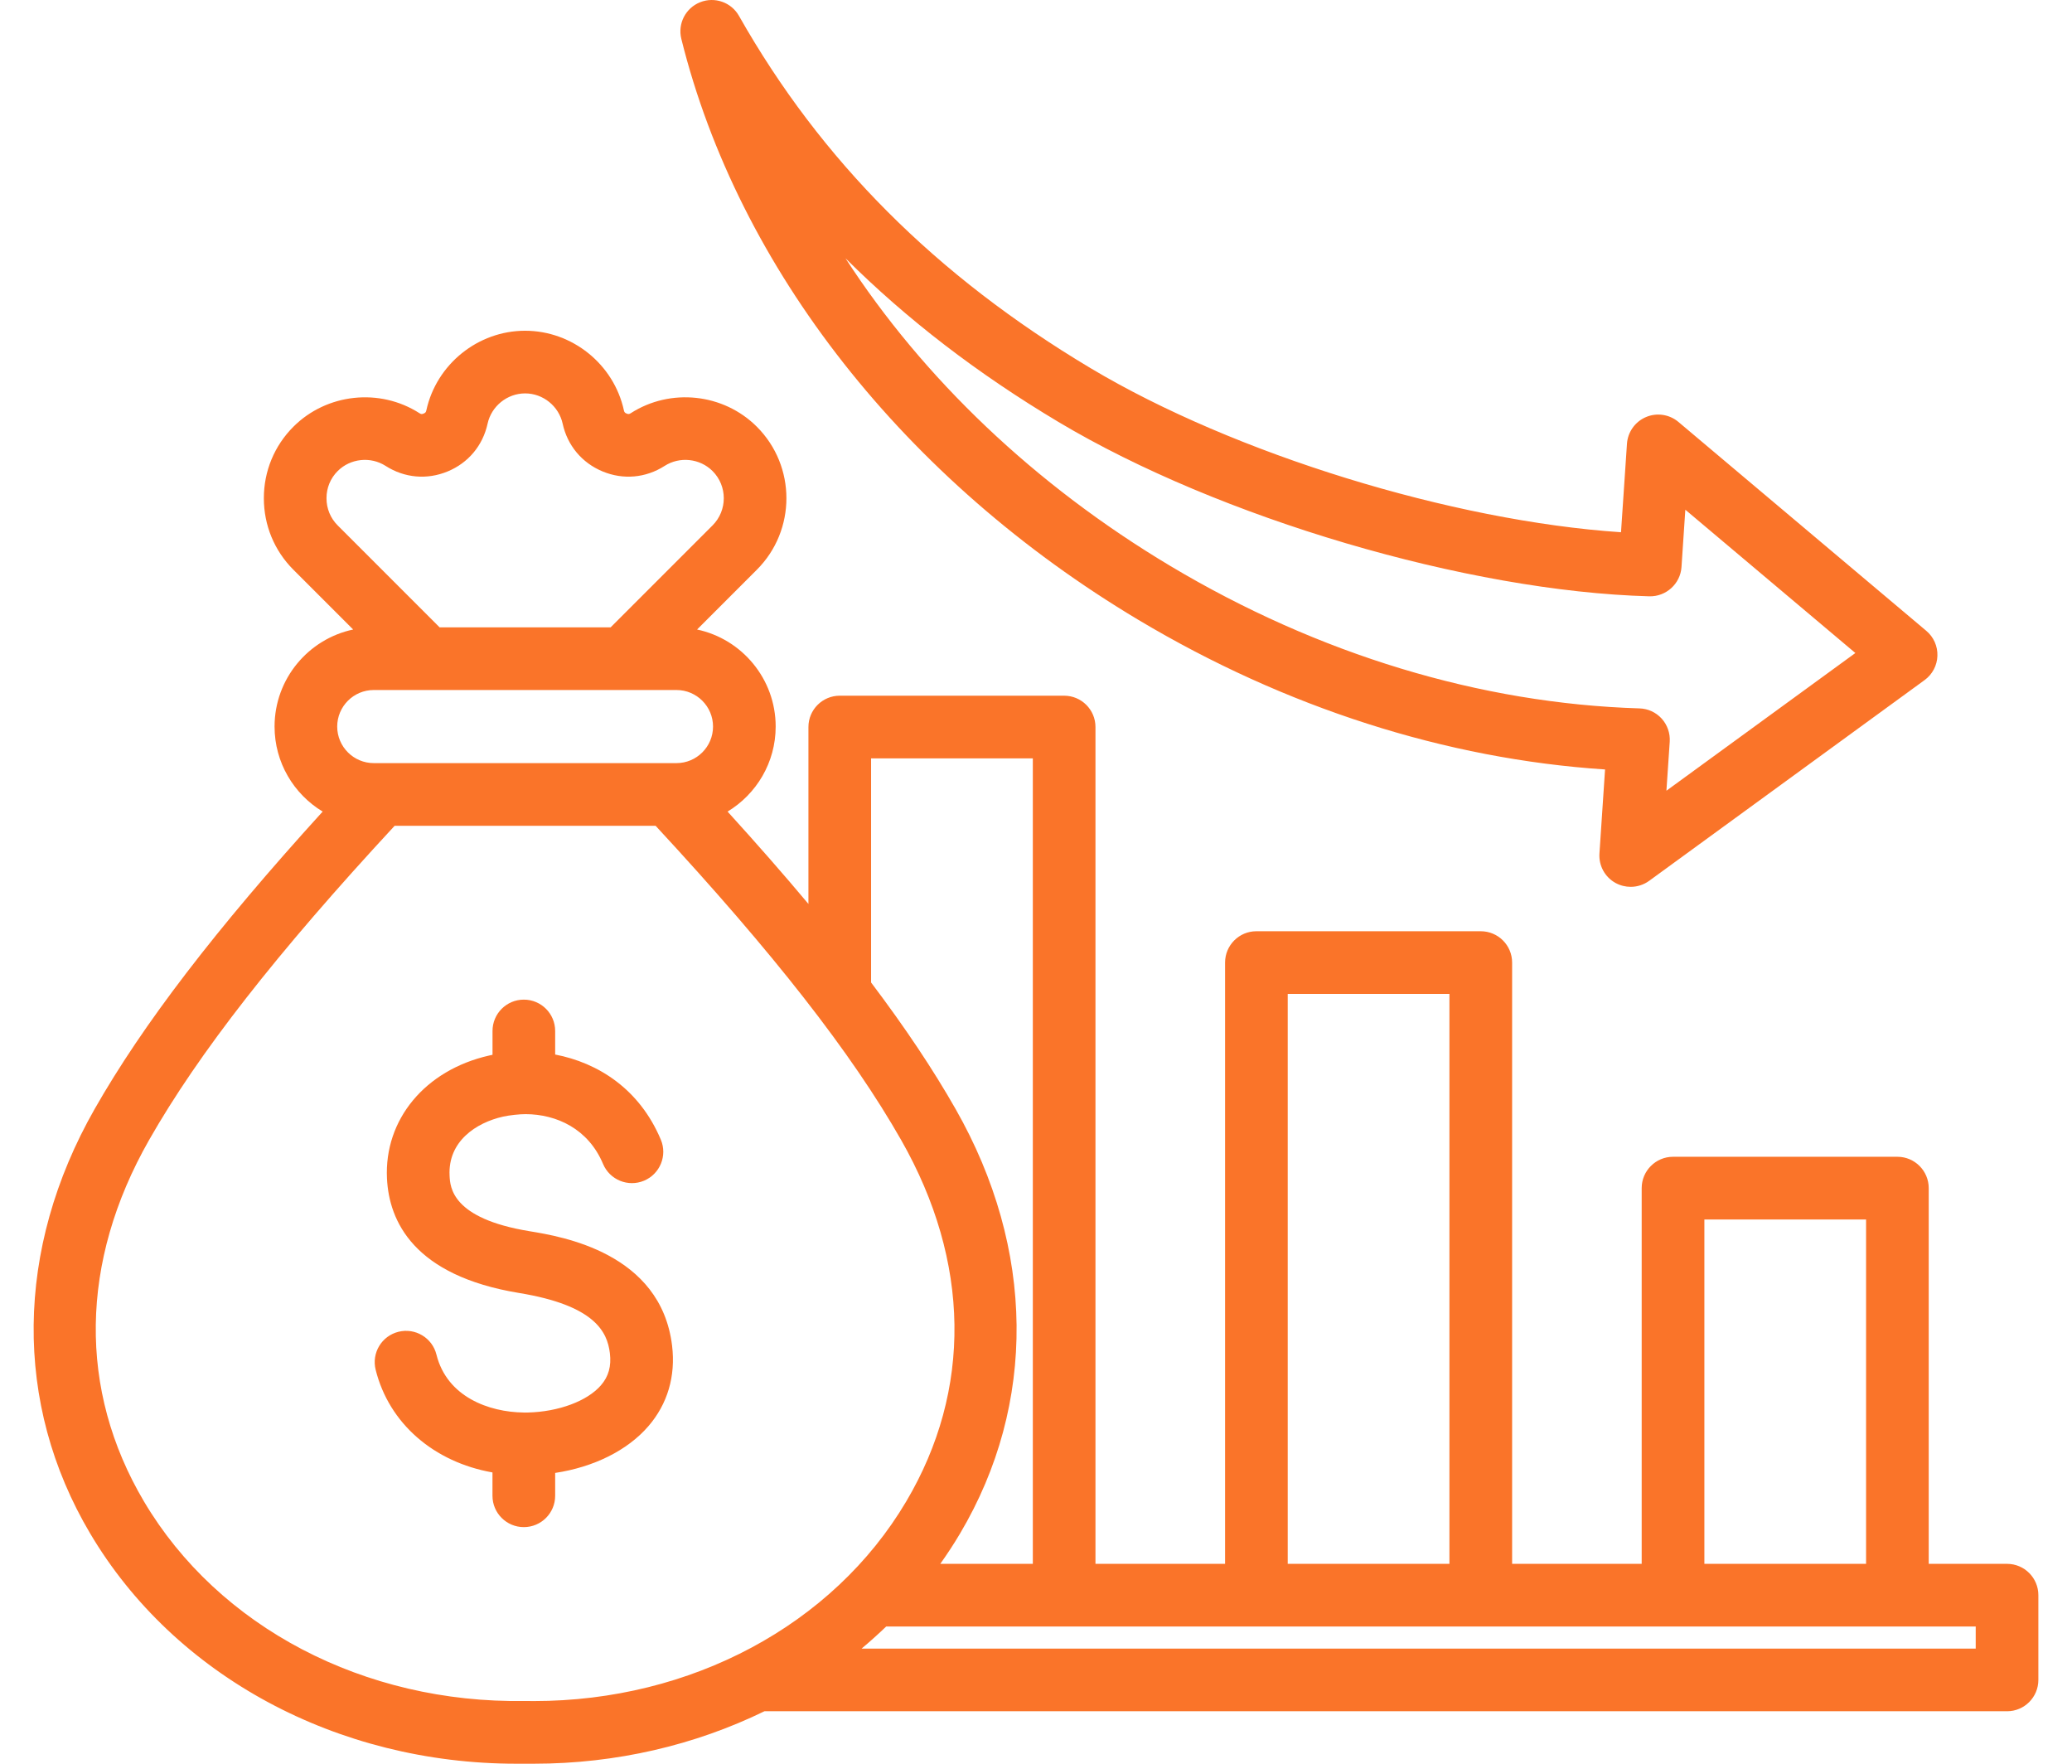 <svg width="47" height="40" viewBox="0 0 47 40" fill="none" xmlns="http://www.w3.org/2000/svg">
<g clip-path="url(#clip0_96_77)">
<path d="M25.822 14.058C29.155 16.048 32.799 17.214 36.408 17.451L36.281 19.355C36.262 19.631 36.404 19.892 36.646 20.025C36.754 20.084 36.872 20.113 36.989 20.113C37.137 20.113 37.284 20.067 37.408 19.977L43.656 15.424C43.832 15.296 43.94 15.093 43.947 14.875C43.955 14.657 43.862 14.447 43.695 14.307L38.072 9.569C37.867 9.397 37.583 9.354 37.336 9.459C37.09 9.563 36.923 9.798 36.905 10.065L36.77 12.071C32.945 11.815 28.004 10.3 24.737 8.349C21.229 6.254 18.621 3.641 16.763 0.361C16.588 0.051 16.211 -0.081 15.881 0.051C15.551 0.182 15.369 0.537 15.455 0.882C16.749 6.094 20.527 10.896 25.822 14.058ZM24.008 9.569C27.658 11.749 33.296 13.412 37.413 13.524C37.791 13.533 38.116 13.242 38.142 12.861L38.229 11.56L42.086 14.81L37.8 17.933L37.875 16.823C37.888 16.631 37.822 16.441 37.693 16.298C37.563 16.155 37.381 16.071 37.188 16.066C33.581 15.956 29.903 14.839 26.551 12.838C23.473 11 20.944 8.582 19.178 5.857C20.57 7.243 22.174 8.474 24.008 9.569ZM45.527 35.467H43.75V26.946C43.75 26.554 43.432 26.235 43.04 26.235H37.95C37.558 26.235 37.239 26.554 37.239 26.946V35.467H34.3V21.83C34.3 21.438 33.981 21.12 33.589 21.12H28.499C28.107 21.12 27.789 21.438 27.789 21.83V35.467H24.849V16.488C24.849 16.096 24.531 15.778 24.138 15.778H19.049C18.656 15.778 18.338 16.096 18.338 16.488V20.501C17.782 19.837 17.172 19.141 16.504 18.406C17.157 18.011 17.595 17.295 17.595 16.478C17.595 15.397 16.829 14.492 15.812 14.277L17.168 12.921C18.062 12.027 18.062 10.572 17.168 9.678C16.412 8.922 15.209 8.792 14.308 9.371C14.272 9.394 14.252 9.395 14.213 9.379C14.174 9.363 14.161 9.348 14.152 9.306C13.923 8.26 12.981 7.501 11.911 7.501C10.842 7.501 9.9 8.26 9.671 9.306C9.662 9.348 9.649 9.363 9.61 9.379C9.571 9.396 9.551 9.394 9.515 9.371C8.614 8.793 7.411 8.922 6.655 9.678C6.223 10.11 5.985 10.686 5.985 11.299C5.985 11.913 6.223 12.489 6.655 12.921L8.011 14.277C6.994 14.492 6.228 15.397 6.228 16.478C6.228 17.295 6.665 18.011 7.319 18.406C4.893 21.074 3.238 23.235 2.146 25.153C0.338 28.327 0.301 31.836 2.045 34.778C3.961 38.012 7.652 40 11.713 40H12.11C13.977 40 15.766 39.578 17.34 38.81H45.527C45.919 38.81 46.237 38.492 46.237 38.099V36.177C46.237 35.785 45.919 35.467 45.527 35.467ZM38.661 27.657H42.329V35.467H38.661V27.657ZM29.21 22.541H32.878V35.467H29.21V22.541ZM19.759 17.199H23.428V35.467H21.329C21.487 35.244 21.638 35.015 21.778 34.778C23.522 31.836 23.485 28.327 21.677 25.153C21.168 24.258 20.535 23.31 19.759 22.282V17.199H19.759ZM7.406 11.299C7.406 11.065 7.496 10.847 7.66 10.683C7.947 10.396 8.405 10.347 8.748 10.567C9.174 10.84 9.686 10.886 10.154 10.692C10.622 10.499 10.952 10.104 11.06 9.609C11.147 9.211 11.505 8.922 11.912 8.922C12.318 8.922 12.676 9.211 12.763 9.609C12.871 10.104 13.201 10.498 13.669 10.692C14.137 10.886 14.649 10.84 15.075 10.567C15.418 10.347 15.876 10.396 16.163 10.683C16.503 11.023 16.503 11.576 16.163 11.916L13.851 14.228H9.972L7.66 11.916C7.496 11.752 7.406 11.534 7.406 11.299ZM8.478 15.649H15.345C15.802 15.649 16.174 16.021 16.174 16.478C16.174 16.935 15.802 17.307 15.345 17.307H8.478C8.021 17.307 7.649 16.935 7.649 16.478C7.649 16.021 8.021 15.649 8.478 15.649ZM11.9 38.577C8.266 38.636 4.957 36.905 3.267 34.054C1.769 31.526 1.809 28.615 3.381 25.856C4.504 23.884 6.278 21.614 8.952 18.728H14.871C17.545 21.614 19.319 23.884 20.442 25.856C22.014 28.615 22.054 31.526 20.555 34.054C18.895 36.857 15.671 38.579 12.11 38.579C12.048 38.579 11.908 38.577 11.9 38.577ZM44.816 37.389H19.544C19.736 37.228 19.922 37.061 20.102 36.888H44.816V37.389ZM15.245 30.517C15.329 31.209 15.143 31.842 14.706 32.347C14.232 32.896 13.467 33.273 12.593 33.405V33.923C12.593 34.316 12.275 34.634 11.882 34.634C11.49 34.634 11.171 34.316 11.171 33.923V33.394C9.847 33.16 8.826 32.289 8.521 31.065C8.426 30.684 8.657 30.299 9.038 30.204C9.419 30.109 9.805 30.34 9.9 30.721C10.139 31.682 11.093 32.026 11.877 32.035C11.884 32.036 11.891 32.036 11.898 32.036C11.924 32.036 11.949 32.035 11.974 32.035C12.671 32.018 13.321 31.776 13.631 31.418C13.806 31.216 13.87 30.984 13.834 30.688C13.775 30.201 13.488 29.605 11.775 29.324C9.383 28.931 8.825 27.695 8.778 26.728C8.713 25.389 9.644 24.268 11.094 23.939C11.12 23.933 11.145 23.928 11.172 23.922V23.382C11.172 22.989 11.49 22.671 11.882 22.671C12.275 22.671 12.593 22.989 12.593 23.382V23.916C13.567 24.103 14.507 24.698 14.99 25.847C15.142 26.209 14.971 26.625 14.61 26.777C14.248 26.929 13.831 26.759 13.679 26.397C13.343 25.597 12.622 25.271 11.924 25.268C11.795 25.267 11.553 25.292 11.408 25.325C10.798 25.463 10.16 25.886 10.198 26.659C10.21 26.925 10.245 27.632 12.005 27.922C12.743 28.043 14.989 28.411 15.245 30.517Z" fill="#FA7429"/>
</g>
<defs>
<clipPath id="clip0_96_77">
<rect width="47" height="40" fill="white"/>
</clipPath>
</defs>
</svg>
